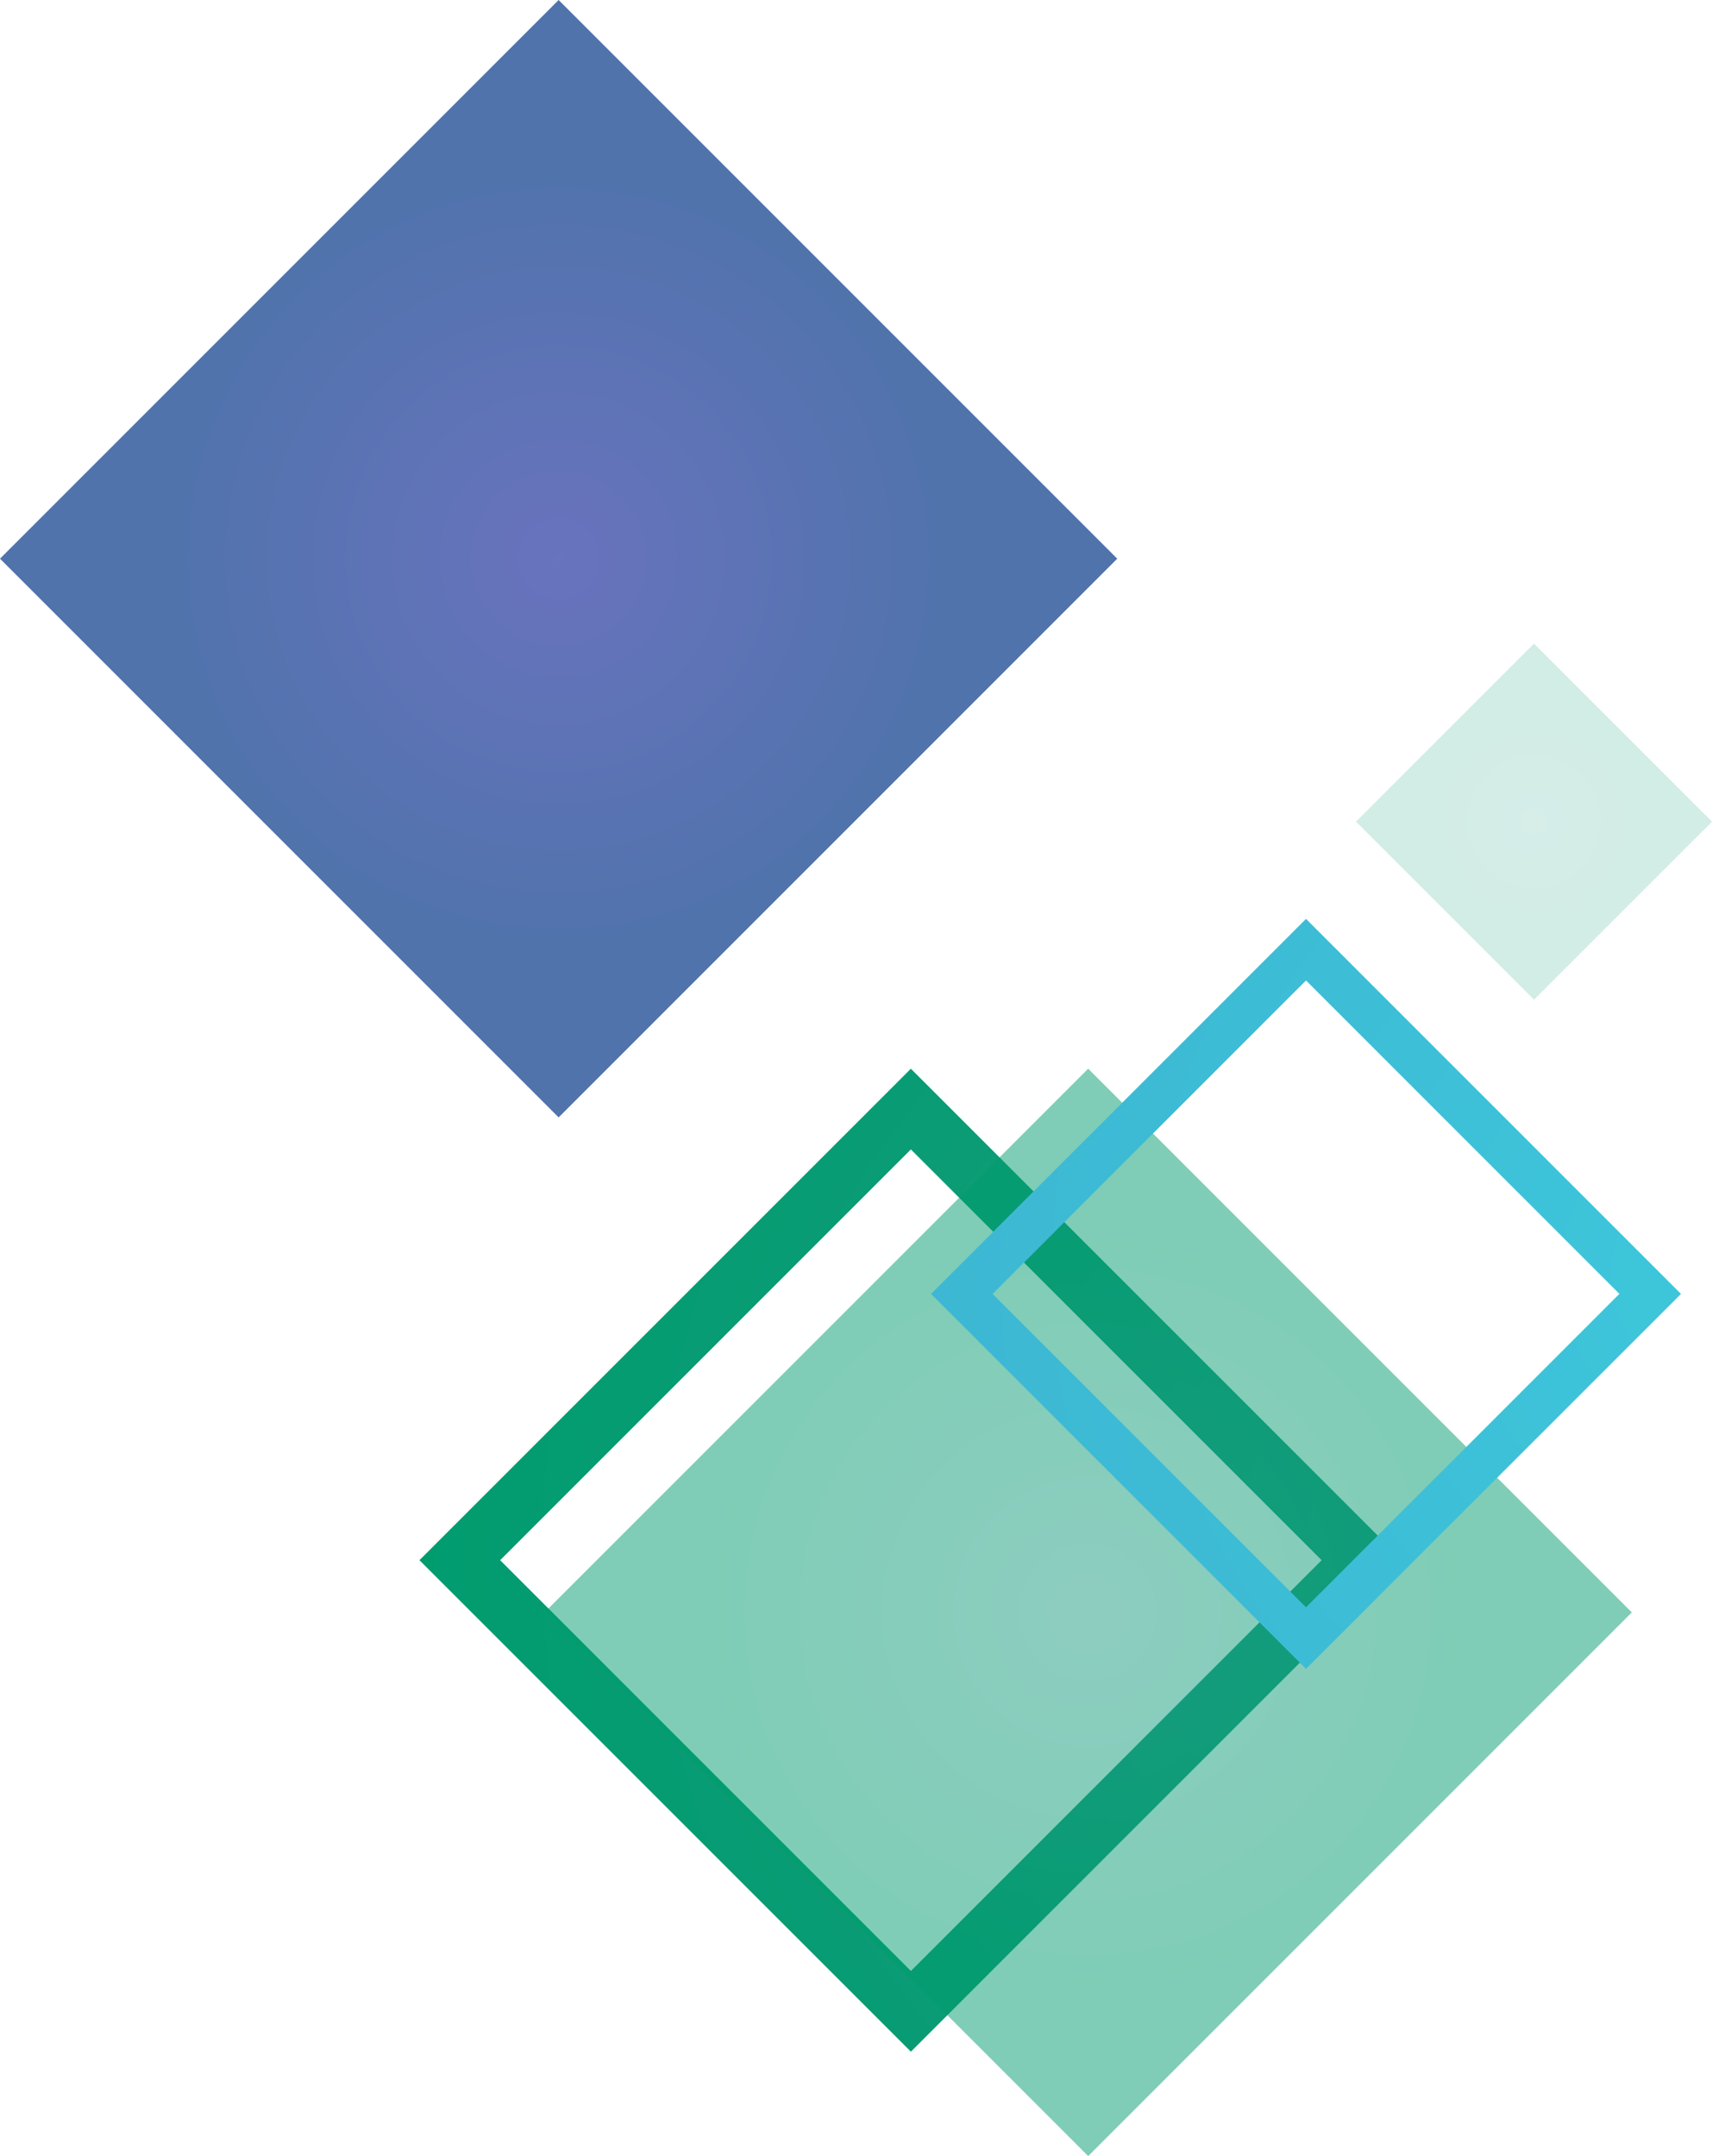 <?xml version="1.0" encoding="UTF-8"?>
<svg xmlns="http://www.w3.org/2000/svg" width="424.341" height="534.351" xmlns:xlink="http://www.w3.org/1999/xlink" viewBox="0 0 424.341 534.351">
  <defs>
    <style>
      .i {
        isolation: isolate;
      }

      .j {
        fill: url(#d);
      }

      .j, .k, .l, .m, .n {
        mix-blend-mode: color-dodge;
      }

      .k {
        fill: url(#g);
      }

      .l {
        fill: url(#e);
        opacity: .5;
      }

      .m {
        fill: url(#f);
        opacity: .18;
      }

      .n {
        fill: url(#h);
        opacity: .9;
      }
    </style>
    <radialGradient id="d" cx="10613.952" cy="8645.075" fx="10613.952" fy="8645.075" r="264.863" gradientTransform="translate(-1026.129 14003.67) rotate(-45) scale(1 -1)" gradientUnits="userSpaceOnUse">
      <stop offset="0" stop-color="#1c9c82"/>
      <stop offset="1" stop-color="#009c6e"/>
    </radialGradient>
    <radialGradient id="e" cx="10565.35" cy="8760.667" fx="10565.35" fy="8760.667" r="95.282" gradientTransform="translate(-10295.557 9160.152) scale(1 -1)" xlink:href="#d"/>
    <radialGradient id="f" cx="10782.059" cy="8821.101" fx="10782.059" fy="8821.101" r="31.196" gradientTransform="translate(-1006.369 14065.031) rotate(-45) scale(1 -1)" xlink:href="#d"/>
    <radialGradient id="g" cx="10702.038" cy="8628.734" fx="10702.038" fy="8628.734" r="221.663" gradientTransform="translate(-905.802 12781.442) rotate(-45) scale(.912 -.912)" gradientUnits="userSpaceOnUse">
      <stop offset="0" stop-color="#3dc7db"/>
      <stop offset="1" stop-color="#3db7d3"/>
    </radialGradient>
    <radialGradient id="h" cx="10657.192" cy="9038.139" fx="10657.192" fy="9038.139" r="97.911" gradientTransform="translate(-1006.369 14065.031) rotate(-45) scale(1 -1)" gradientUnits="userSpaceOnUse">
      <stop offset="0" stop-color="#5964b7"/>
      <stop offset="1" stop-color="#3d64a3"/>
    </radialGradient>
  </defs>
  <g class="i">
    <g id="b" data-name="Layer 2">
      <g id="c" data-name="レイヤー 8">
        <path class="j" d="M103.964,386.666l121.806-121.801,5.003,4.995,116.81,116.805-121.807,121.812-121.811-121.812h0ZM225.768,274.864l5.005,5.006-5.005-5.006h0ZM123.969,386.675l101.807,101.804,101.804-101.804-101.804-101.806-101.807,101.806h0Z"/>
        <rect class="l" x="174.442" y="304.322" width="190.559" height="190.564" transform="translate(-203.564 307.765) rotate(-45)"/>
        <polygon class="m" points="380.223 159.519 336.109 203.639 380.223 247.749 424.341 203.639 380.223 159.519"/>
        <path class="k" d="M230.774,320.677l92.94-92.944,3.817,3.821,89.121,89.121-92.94,92.932-92.938-92.93h0ZM323.714,235.372l3.813,3.811-3.813-3.811h0ZM246.034,320.677l77.678,77.664,77.671-77.674-77.671-77.672-77.678,77.682h0Z"/>
        <polygon class="n" points="138.463 0 0 138.461 138.463 276.929 276.924 138.459 138.463 0"/>
      </g>
    </g>
  </g>
</svg>